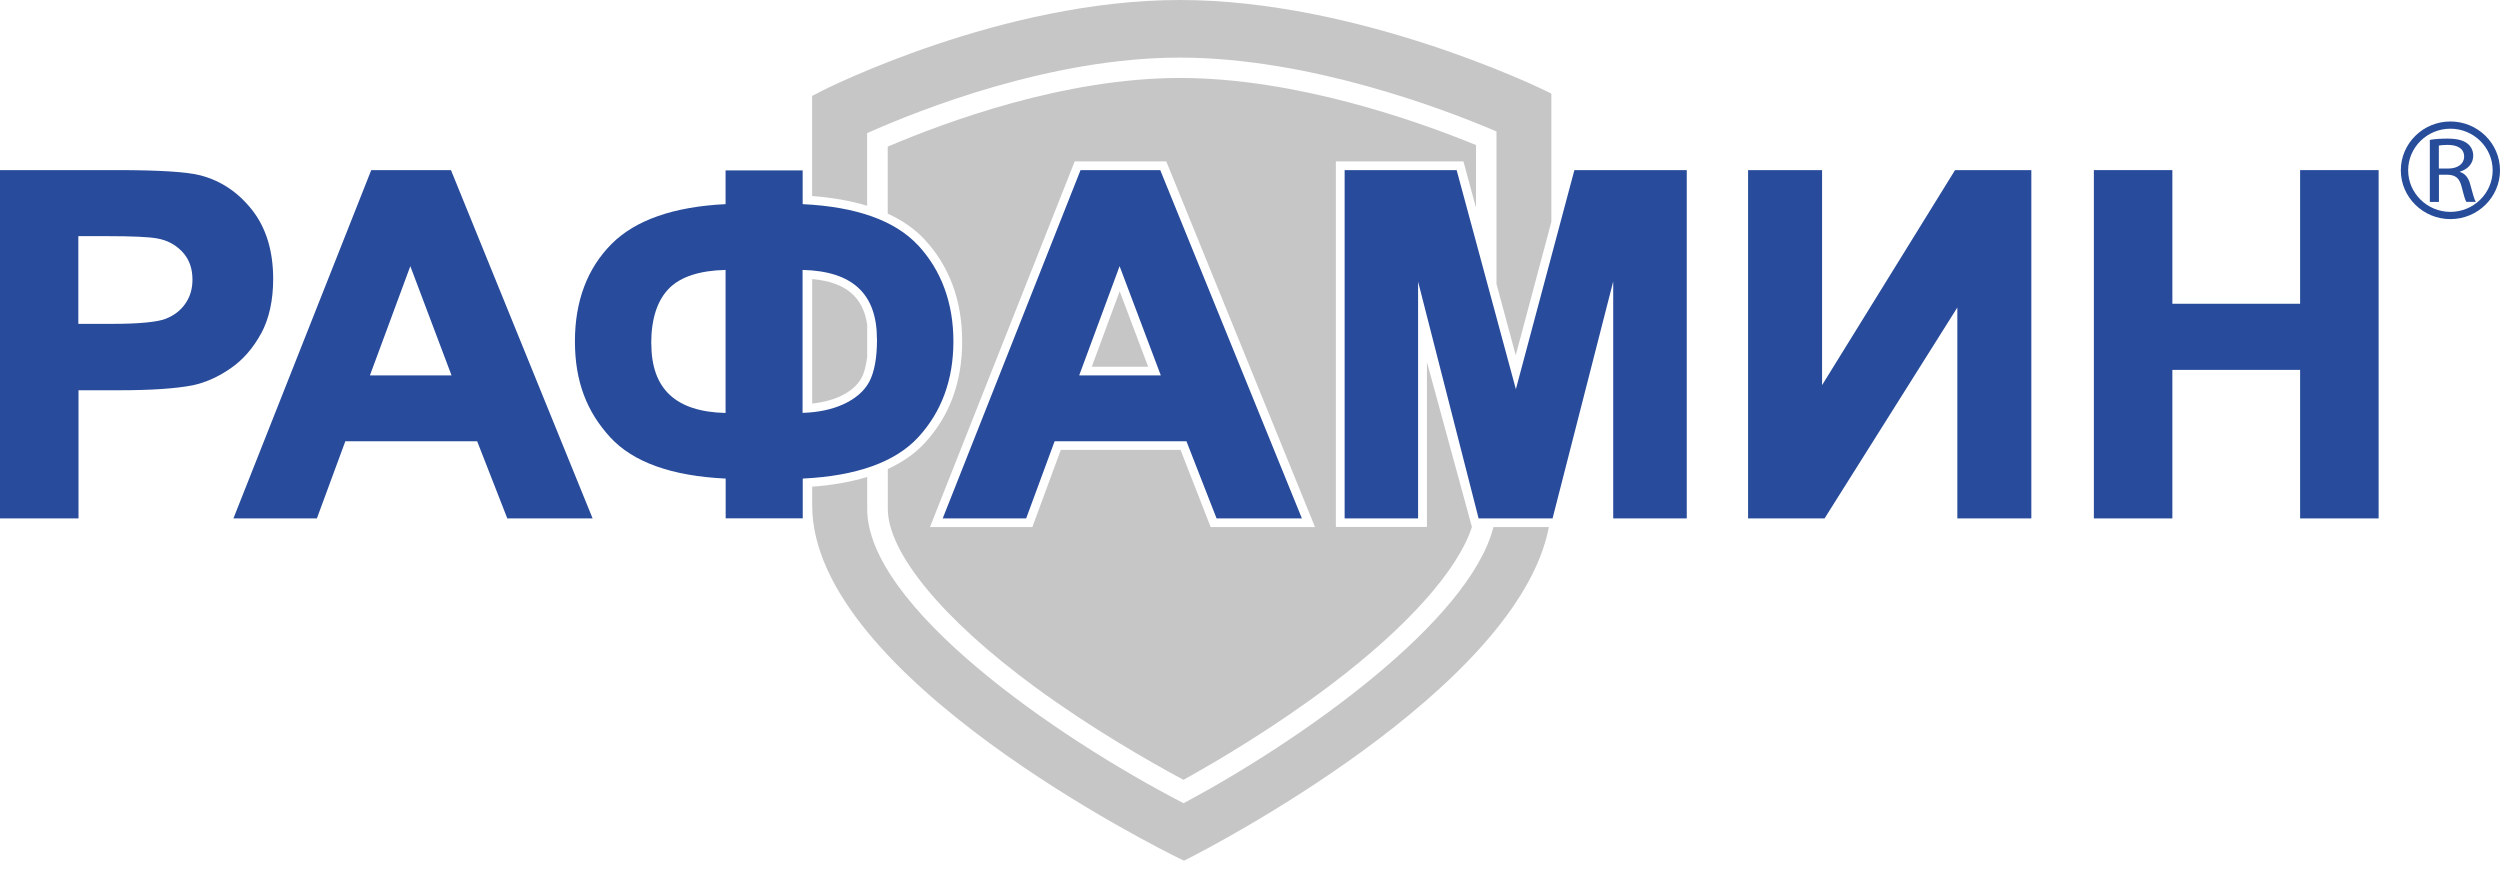 <svg width="169" height="59" viewBox="0 0 169 59" fill="none" xmlns="http://www.w3.org/2000/svg">
    <path d="M73.803 24.793H77.616L75.691 19.688L73.803 24.793Z" fill="#C7C6C6"/>
    <path d="M54.904 27.282C55.603 27.205 56.231 27.046 56.763 26.805C57.474 26.476 57.958 26.064 58.239 25.546C58.424 25.199 58.55 24.711 58.622 24.123V21.935C58.335 20.047 57.151 19.07 54.904 18.864V27.282Z" fill="#C7C6C6"/>
    <path d="M100.958 35.628C99.327 42.005 88.049 50.004 80.011 54.298C71.238 49.763 58.622 40.952 58.622 34.399V32.24C57.534 32.575 56.297 32.799 54.904 32.899V34.17C54.904 45.752 78.636 57.498 79.647 57.992L80.035 58.181L80.423 57.986C81.374 57.504 102.59 46.64 104.705 35.628H100.952H100.958Z" fill="#C7C6C6"/>
    <path d="M55.371 6.247L54.898 6.482V13.252C56.291 13.358 57.522 13.576 58.616 13.911V9C62.136 7.429 71.035 3.894 79.748 3.894C88.462 3.894 97.588 7.353 101.162 8.888V19.193L102.464 24.017L104.873 14.994V6.329L104.395 6.094C103.881 5.847 91.737 0 79.748 0C67.76 0 55.873 5.976 55.371 6.235" fill="#C7C6C6"/>
    <path d="M60.01 9.906V14.441C61.002 14.9 61.833 15.47 62.49 16.176C64.181 17.994 65.042 20.317 65.042 23.082C65.042 25.846 64.187 28.134 62.502 29.958C61.844 30.67 61.008 31.246 60.016 31.705V34.393C60.016 37.369 63.733 41.869 69.954 46.434C73.797 49.257 77.736 51.498 80.001 52.716C82.242 51.475 86.126 49.187 89.921 46.322C95.133 42.393 98.563 38.534 99.502 35.622L96.46 24.476V35.622H90.304V10.912H98.928L99.777 14.041V9.806C95.85 8.194 87.627 5.271 79.762 5.271C71.897 5.271 63.888 8.265 60.022 9.906M78.841 10.912L88.894 35.628H81.841L79.803 30.411H71.712L69.787 35.628H62.867L72.65 10.912H78.841Z" fill="#C7C6C6"/>
    <path d="M17.654 22.546C18.192 21.546 18.467 20.305 18.467 18.852C18.467 16.969 17.989 15.405 17.051 14.205C16.112 13.005 14.929 12.211 13.537 11.852C12.634 11.617 10.775 11.499 7.859 11.499H0V35.045H5.307V26.381H8.08C10.22 26.381 11.887 26.269 13.028 26.046C13.889 25.863 14.75 25.481 15.574 24.91C16.411 24.34 17.11 23.54 17.648 22.546M5.301 15.964H7.279C8.947 15.964 10.07 16.017 10.614 16.116C11.319 16.24 11.881 16.546 12.341 17.04C12.795 17.534 13.011 18.146 13.011 18.91C13.011 19.528 12.849 20.069 12.527 20.528C12.204 20.993 11.768 21.328 11.194 21.552C10.608 21.775 9.389 21.893 7.578 21.893H5.295V15.964H5.301Z" fill="#284C9B"/>
    <path d="M30.481 11.499H25.096L15.779 35.045H21.421L23.345 29.828H32.256L34.294 35.045H40.061L30.559 11.681L30.487 11.499H30.481ZM30.523 25.375H25.007L27.738 17.993L30.523 25.375Z" fill="#284C9B"/>
    <path d="M62.054 16.576C60.5 14.906 57.882 13.976 54.26 13.8V11.518H49.049V13.8C45.547 13.97 42.959 14.876 41.351 16.482C39.702 18.135 38.865 20.353 38.865 23.07C38.865 25.788 39.666 27.829 41.244 29.552C42.786 31.24 45.409 32.181 49.055 32.352V35.04H54.266V32.352C57.894 32.176 60.518 31.24 62.066 29.564C63.649 27.852 64.45 25.67 64.45 23.082C64.45 20.494 63.643 18.282 62.054 16.57M59.286 22.923C59.286 24.194 59.107 25.164 58.761 25.811C58.42 26.441 57.834 26.952 57.01 27.329C56.239 27.682 55.312 27.876 54.254 27.911V18.247C57.637 18.329 59.281 19.864 59.281 22.929M44.023 23.211C44.023 21.535 44.441 20.276 45.26 19.464C46.037 18.7 47.31 18.288 49.049 18.247V27.917C45.672 27.835 44.029 26.294 44.029 23.217" fill="#284C9B"/>
    <path d="M78.428 11.499H73.044L63.727 35.045H69.368L71.293 29.828H80.203L82.241 35.045H88.009L78.506 11.681L78.434 11.499H78.428ZM78.47 25.375H72.954L75.685 17.993L78.47 25.375Z" fill="#284C9B"/>
    <path d="M102.473 26.31L98.469 11.499H90.897V35.045H95.863V19.04L99.897 34.822L99.951 35.045H104.953L109.053 19.028V35.045H114.025V11.499H106.429L102.473 26.31Z" fill="#284C9B"/>
    <path d="M123.172 26.034V11.499H118.17V35.045H123.34L132.316 20.787V35.045H137.318V11.499H132.161L123.172 26.034Z" fill="#284C9B"/>
    <path d="M155.488 11.499V20.534H146.852V11.499H141.545V35.045H146.852V25.004H155.488V35.045H160.795V11.499H155.488Z" fill="#284C9B"/>
    <path d="M164.244 9.458C164.555 9.4 165.003 9.37 165.427 9.37C166.085 9.37 166.515 9.476 166.814 9.717C167.053 9.905 167.19 10.2 167.19 10.523C167.19 11.082 166.796 11.452 166.288 11.605V11.623C166.659 11.735 166.88 12.041 166.993 12.482C167.149 13.076 167.262 13.482 167.364 13.646H166.724C166.647 13.529 166.539 13.164 166.408 12.635C166.264 12.046 166.007 11.829 165.451 11.811H164.872V13.652H164.256V9.464L164.244 9.458ZM164.86 11.394H165.493C166.151 11.394 166.575 11.07 166.575 10.588C166.575 10.041 166.127 9.8 165.475 9.794C165.176 9.794 164.961 9.817 164.866 9.841V11.394H164.86Z" fill="#274C99"/>
    <path d="M169 11.512C169 9.694 167.494 8.212 165.648 8.212C163.801 8.212 162.295 9.694 162.295 11.512C162.295 13.329 163.801 14.812 165.648 14.812C167.494 14.812 169 13.329 169 11.512ZM162.791 11.512C162.791 9.959 164.076 8.7 165.648 8.7C167.219 8.7 168.504 9.965 168.504 11.512C168.504 13.059 167.219 14.323 165.648 14.323C164.076 14.323 162.791 13.059 162.791 11.512Z" fill="#274C99"/>
</svg>